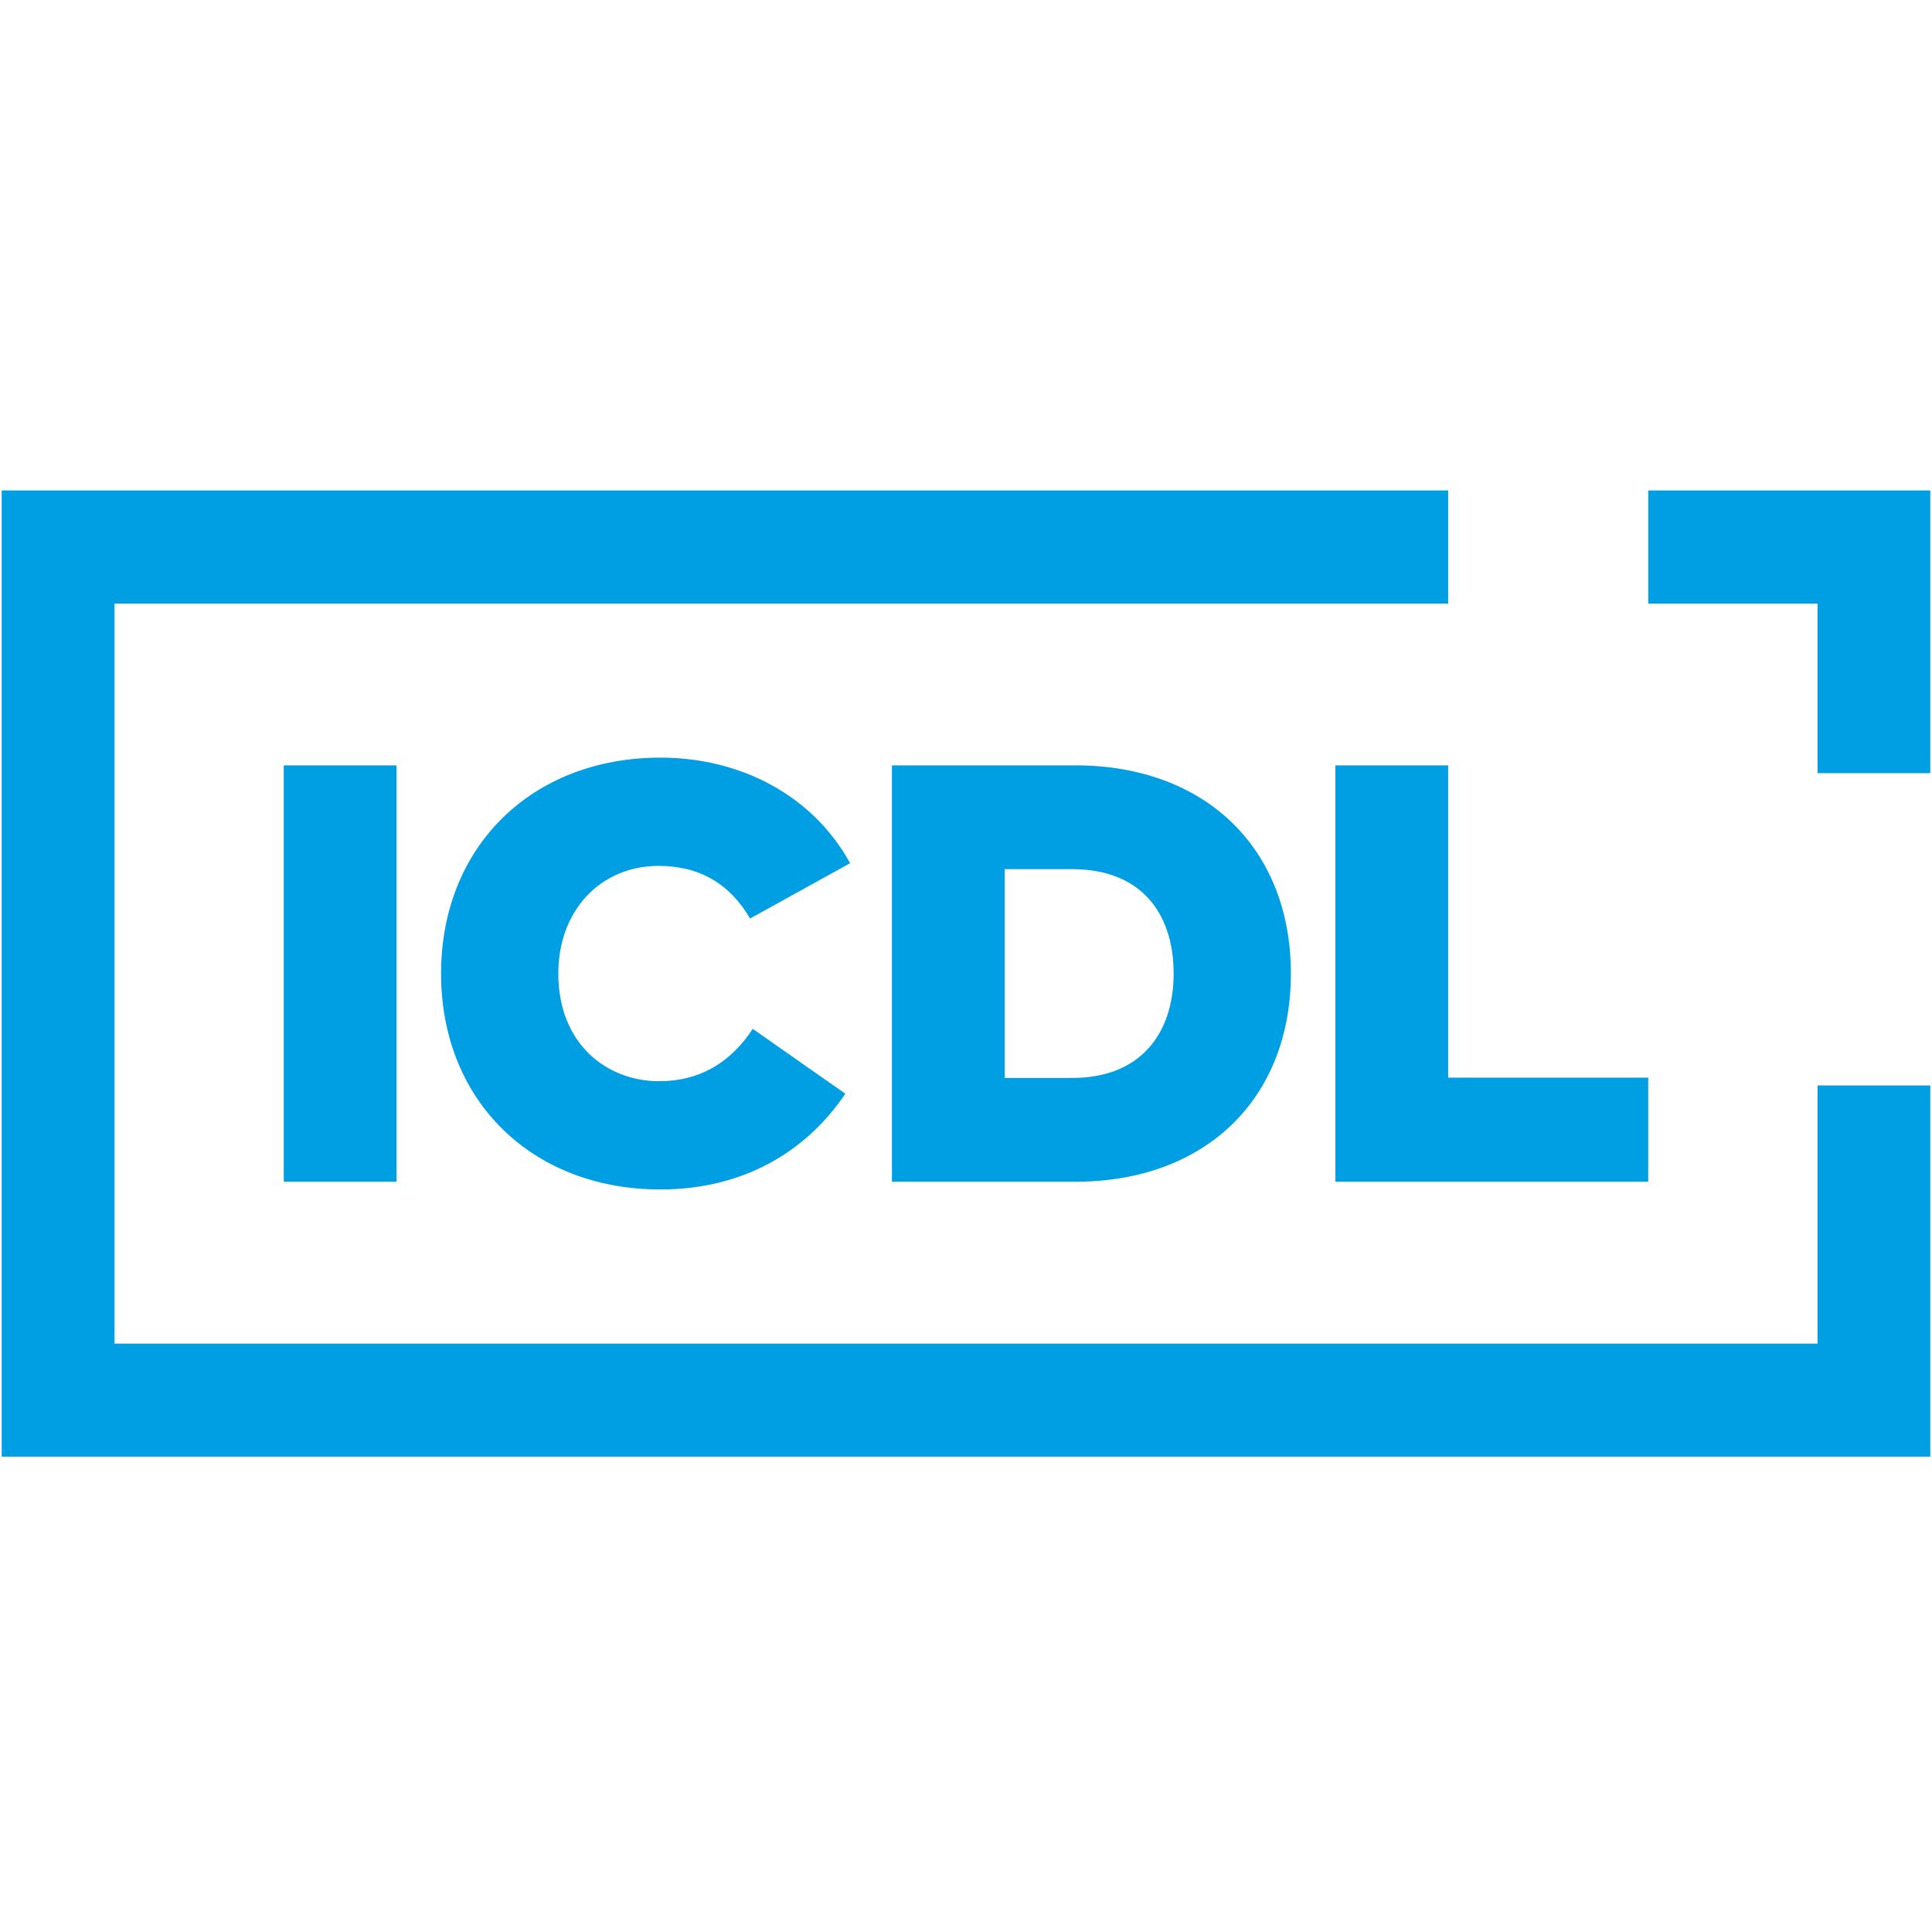 <svg width="128" height="128" xmlns="http://www.w3.org/2000/svg"><style>path{fill:#009ee2}</style><path d="M18.8 50.707h7.472v27.586H18.8zm37.52 6.483l-6.627 3.665c-1.337-2.306-3.363-3.488-6.056-3.488-3.835 0-6.647 2.936-6.647 7.133 0 4.71 3.264 7.133 6.666 7.133 2.635 0 4.7-1.163 6.215-3.468l6.135 4.296c-2.615 3.88-6.804 6.344-12.251 6.344-8.515 0-14.533-5.892-14.533-14.305 0-8.414 6.018-14.305 14.533-14.305 5.407 0 10.147 2.581 12.566 6.995m29.203 7.31c0 8.315-5.684 13.793-14.277 13.793H59.094V50.707h12.153c8.593 0 14.277 5.478 14.277 13.793m-18.958 6.916h4.484c4.503 0 6.706-2.936 6.706-6.916 0-4.04-2.203-6.916-6.706-6.916h-4.484v13.832zm21.907 6.877V50.707h7.472v20.69H109.2v6.896z"/><path d="M.112 32.494v64.012h127.776V71.912h-7.473v17.107H7.588V39.991h88.357v-7.497zm109.089 0v7.497h11.214v11.233h7.472v-18.73z"/></svg>